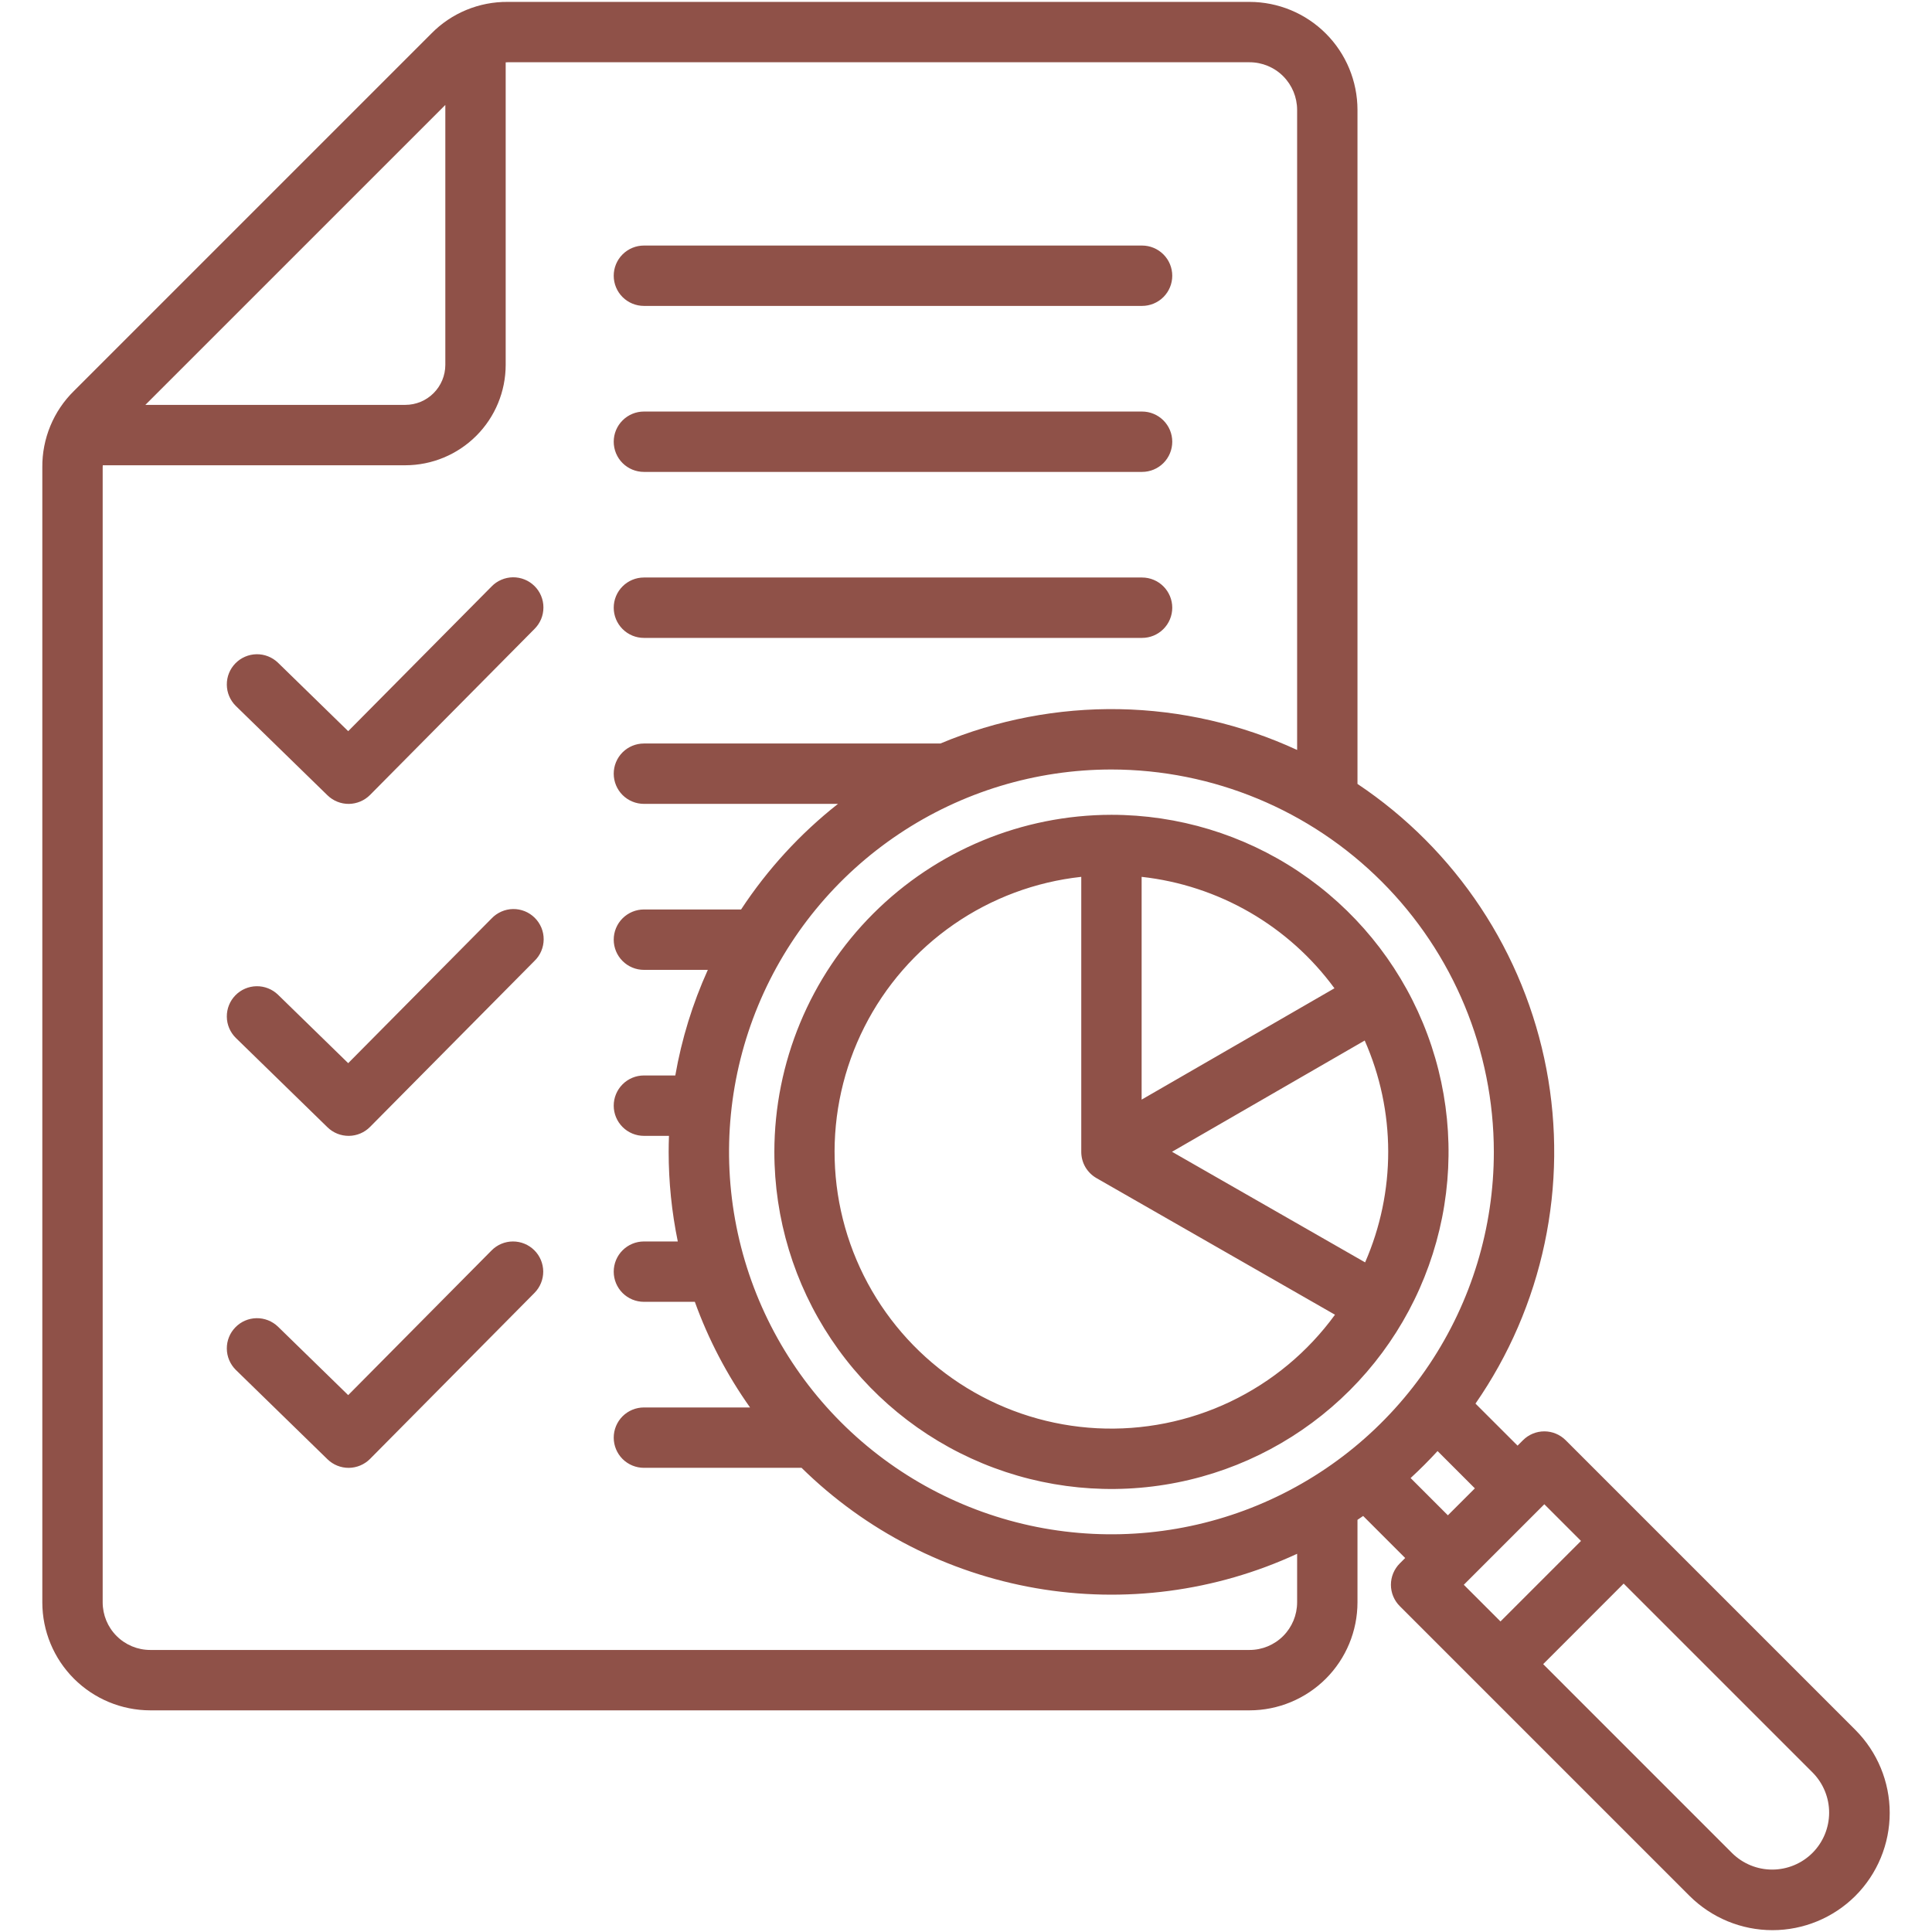 <?xml version="1.0" encoding="UTF-8"?> <svg xmlns="http://www.w3.org/2000/svg" width="62" height="62" viewBox="0 0 62 62" fill="none"> <path d="M19.695 19.502C19.695 19.245 19.797 18.999 19.979 18.817C20.161 18.635 20.407 18.533 20.664 18.533H36.65C36.907 18.533 37.153 18.635 37.335 18.817C37.517 18.999 37.619 19.245 37.619 19.502C37.619 19.759 37.517 20.005 37.335 20.187C37.153 20.369 36.907 20.471 36.65 20.471H20.664C20.407 20.471 20.161 20.369 19.979 20.187C19.797 20.005 19.695 19.759 19.695 19.502ZM20.664 15.144H36.65C36.907 15.144 37.153 15.042 37.335 14.861C37.517 14.679 37.619 14.432 37.619 14.175C37.619 13.918 37.517 13.672 37.335 13.491C37.153 13.309 36.907 13.207 36.65 13.207H20.664C20.407 13.207 20.161 13.309 19.979 13.491C19.797 13.672 19.695 13.918 19.695 14.175C19.695 14.432 19.797 14.679 19.979 14.861C20.161 15.042 20.407 15.144 20.664 15.144ZM20.664 9.817H36.65C36.907 9.817 37.153 9.715 37.335 9.534C37.517 9.352 37.619 9.106 37.619 8.849C37.619 8.592 37.517 8.345 37.335 8.164C37.153 7.982 36.907 7.88 36.65 7.88H20.664C20.407 7.88 20.161 7.982 19.979 8.164C19.797 8.345 19.695 8.592 19.695 8.849C19.695 9.106 19.797 9.352 19.979 9.534C20.161 9.715 20.407 9.817 20.664 9.817ZM59.542 60.84C58.836 61.545 57.878 61.941 56.88 61.941C55.882 61.941 54.925 61.545 54.218 60.84L44.92 51.542C44.83 51.452 44.759 51.346 44.71 51.228C44.661 51.111 44.636 50.984 44.636 50.857C44.636 50.73 44.661 50.604 44.71 50.486C44.759 50.369 44.83 50.262 44.92 50.172L45.094 49.998L43.745 48.649C43.684 48.691 43.624 48.732 43.563 48.773V51.423C43.562 52.342 43.197 53.222 42.548 53.871C41.898 54.52 41.018 54.886 40.1 54.887H4.821C3.903 54.886 3.022 54.52 2.373 53.871C1.724 53.222 1.359 52.342 1.358 51.423V14.995C1.354 14.54 1.442 14.089 1.616 13.668C1.79 13.247 2.047 12.866 2.372 12.547L13.844 1.075C14.163 0.75 14.544 0.493 14.965 0.319C15.386 0.145 15.837 0.057 16.293 0.061H40.099C41.018 0.062 41.898 0.427 42.547 1.076C43.197 1.725 43.562 2.606 43.563 3.524V25.157C45.13 26.203 46.474 27.551 47.515 29.122C48.556 30.693 49.273 32.455 49.626 34.306C49.978 36.157 49.959 38.06 49.568 39.903C49.178 41.747 48.424 43.494 47.35 45.043L48.7 46.392L48.874 46.218C49.056 46.036 49.302 45.934 49.559 45.934C49.816 45.934 50.062 46.036 50.244 46.218L59.542 55.516C60.247 56.223 60.643 57.18 60.643 58.178C60.643 59.176 60.247 60.134 59.542 60.84ZM35.667 24.694C33.24 24.694 30.868 25.413 28.85 26.762C26.832 28.11 25.259 30.027 24.33 32.269C23.401 34.512 23.158 36.979 23.632 39.36C24.105 41.74 25.274 43.927 26.99 45.643C28.706 47.359 30.893 48.528 33.273 49.002C35.654 49.475 38.121 49.232 40.364 48.303C42.606 47.374 44.523 45.801 45.871 43.783C47.22 41.765 47.939 39.393 47.939 36.965C47.936 33.712 46.642 30.593 44.341 28.292C42.04 25.991 38.921 24.697 35.667 24.694V24.694ZM4.665 12.993H13.007C13.347 12.993 13.674 12.858 13.914 12.617C14.155 12.376 14.29 12.05 14.291 11.71V3.368L4.665 12.993ZM41.626 49.863C39.009 51.074 36.085 51.459 33.244 50.966C30.403 50.473 27.779 49.126 25.723 47.104H20.664C20.407 47.104 20.161 47.002 19.979 46.821C19.797 46.639 19.695 46.392 19.695 46.136C19.695 45.879 19.797 45.632 19.979 45.45C20.161 45.269 20.407 45.167 20.664 45.167H24.07C23.329 44.122 22.733 42.982 22.298 41.777H20.664C20.407 41.777 20.161 41.675 19.979 41.494C19.797 41.312 19.695 41.066 19.695 40.809C19.695 40.552 19.797 40.305 19.979 40.124C20.161 39.942 20.407 39.84 20.664 39.84H21.751C21.556 38.894 21.458 37.931 21.458 36.965C21.458 36.793 21.462 36.621 21.468 36.451H20.664C20.407 36.451 20.161 36.349 19.979 36.167C19.797 35.985 19.695 35.739 19.695 35.482C19.695 35.225 19.797 34.979 19.979 34.797C20.161 34.615 20.407 34.513 20.664 34.513H21.671C21.875 33.344 22.226 32.205 22.715 31.124H20.664C20.407 31.124 20.161 31.022 19.979 30.84C19.797 30.659 19.695 30.412 19.695 30.155C19.695 29.898 19.797 29.652 19.979 29.47C20.161 29.289 20.407 29.186 20.664 29.186H23.782C24.63 27.897 25.679 26.752 26.892 25.797H20.664C20.407 25.797 20.161 25.695 19.979 25.514C19.797 25.332 19.695 25.085 19.695 24.828C19.695 24.572 19.797 24.325 19.979 24.143C20.161 23.962 20.407 23.86 20.664 23.86H30.178C31.996 23.098 33.953 22.723 35.923 22.758C37.894 22.794 39.836 23.24 41.626 24.067V3.524C41.625 3.119 41.464 2.731 41.178 2.445C40.892 2.159 40.504 1.998 40.1 1.998H16.293C16.271 1.998 16.25 2 16.228 2.001V11.71C16.227 12.564 15.888 13.383 15.284 13.986C14.68 14.59 13.861 14.93 13.007 14.931H3.298C3.297 14.952 3.295 14.973 3.295 14.995V51.423C3.296 51.828 3.456 52.216 3.743 52.502C4.029 52.788 4.416 52.949 4.821 52.949H40.1C40.504 52.949 40.892 52.788 41.178 52.502C41.464 52.216 41.625 51.828 41.626 51.423L41.626 49.863ZM46.464 48.628L47.33 47.763L46.133 46.566C45.857 46.867 45.569 47.155 45.268 47.432L46.464 48.628ZM46.975 50.857L48.152 52.034L50.736 49.45L49.559 48.273L46.975 50.857ZM58.172 56.886L52.105 50.819L49.522 53.404L55.588 59.471C55.932 59.809 56.395 59.999 56.878 59.997C57.36 59.995 57.823 59.803 58.164 59.462C58.505 59.121 58.697 58.658 58.699 58.176C58.701 57.694 58.511 57.23 58.172 56.886L58.172 56.886ZM35.667 26.148C37.807 26.148 39.899 26.782 41.678 27.971C43.457 29.16 44.843 30.849 45.662 32.826C46.481 34.802 46.695 36.977 46.278 39.076C45.86 41.174 44.83 43.102 43.317 44.615C41.804 46.128 39.877 47.158 37.778 47.575C35.68 47.993 33.505 47.779 31.528 46.96C29.551 46.141 27.862 44.755 26.673 42.975C25.484 41.197 24.85 39.105 24.85 36.965C24.853 34.097 25.994 31.348 28.022 29.32C30.05 27.292 32.8 26.151 35.667 26.148ZM43.794 33.392L37.611 36.962L43.808 40.511C44.298 39.388 44.551 38.176 44.549 36.95C44.547 35.725 44.29 34.513 43.795 33.392H43.794ZM42.841 42.191L35.186 37.806C35.038 37.721 34.915 37.598 34.829 37.451C34.744 37.303 34.699 37.136 34.699 36.965V28.139C33.229 28.299 31.823 28.824 30.608 29.665C29.392 30.507 28.406 31.638 27.739 32.957C27.072 34.276 26.744 35.74 26.786 37.218C26.828 38.696 27.238 40.139 27.979 41.418C28.72 42.697 29.769 43.771 31.03 44.542C32.291 45.313 33.724 45.757 35.201 45.834C36.677 45.91 38.149 45.617 39.483 44.981C40.817 44.345 41.972 43.386 42.841 42.191ZM36.636 28.139V35.288L42.824 31.715C42.097 30.723 41.171 29.893 40.106 29.277C39.041 28.662 37.859 28.274 36.636 28.139ZM15.776 18.82L11.174 23.464L8.919 21.265C8.734 21.088 8.487 20.991 8.232 20.995C7.976 21 7.732 21.105 7.554 21.288C7.375 21.471 7.276 21.717 7.279 21.973C7.281 22.229 7.385 22.473 7.566 22.653L10.51 25.523C10.693 25.701 10.939 25.8 11.195 25.798C11.45 25.795 11.695 25.692 11.875 25.511L17.152 20.184C17.243 20.094 17.315 19.986 17.365 19.868C17.414 19.75 17.439 19.623 17.439 19.495C17.44 19.367 17.414 19.241 17.365 19.122C17.316 19.004 17.244 18.897 17.153 18.807C17.062 18.717 16.954 18.645 16.835 18.597C16.716 18.549 16.589 18.525 16.461 18.526C16.333 18.528 16.207 18.554 16.089 18.605C15.971 18.655 15.865 18.728 15.776 18.82V18.82ZM15.776 29.474L11.174 34.118L8.919 31.919C8.734 31.742 8.487 31.645 8.232 31.649C7.976 31.653 7.732 31.758 7.554 31.941C7.375 32.124 7.276 32.371 7.279 32.627C7.281 32.882 7.385 33.127 7.566 33.306L10.51 36.176C10.693 36.355 10.939 36.453 11.195 36.451C11.45 36.449 11.695 36.346 11.875 36.164L17.152 30.837C17.245 30.748 17.319 30.64 17.369 30.522C17.42 30.403 17.446 30.276 17.447 30.147C17.448 30.018 17.423 29.89 17.374 29.771C17.324 29.652 17.252 29.544 17.16 29.453C17.068 29.362 16.96 29.29 16.84 29.242C16.72 29.194 16.592 29.17 16.463 29.172C16.334 29.174 16.207 29.202 16.089 29.254C15.971 29.306 15.864 29.381 15.776 29.474V29.474ZM15.776 40.127L11.174 44.771L8.919 42.572C8.734 42.395 8.487 42.298 8.232 42.302C7.976 42.306 7.732 42.411 7.554 42.595C7.375 42.778 7.276 43.024 7.279 43.28C7.281 43.535 7.385 43.78 7.566 43.96L10.51 46.83C10.693 47.008 10.939 47.107 11.195 47.105C11.45 47.102 11.695 46.999 11.875 46.818L17.152 41.491C17.333 41.308 17.434 41.061 17.433 40.804C17.431 40.547 17.328 40.301 17.146 40.121C16.963 39.94 16.716 39.839 16.459 39.84C16.203 39.841 15.957 39.944 15.776 40.127Z" fill="#8F5148"></path> </svg> 